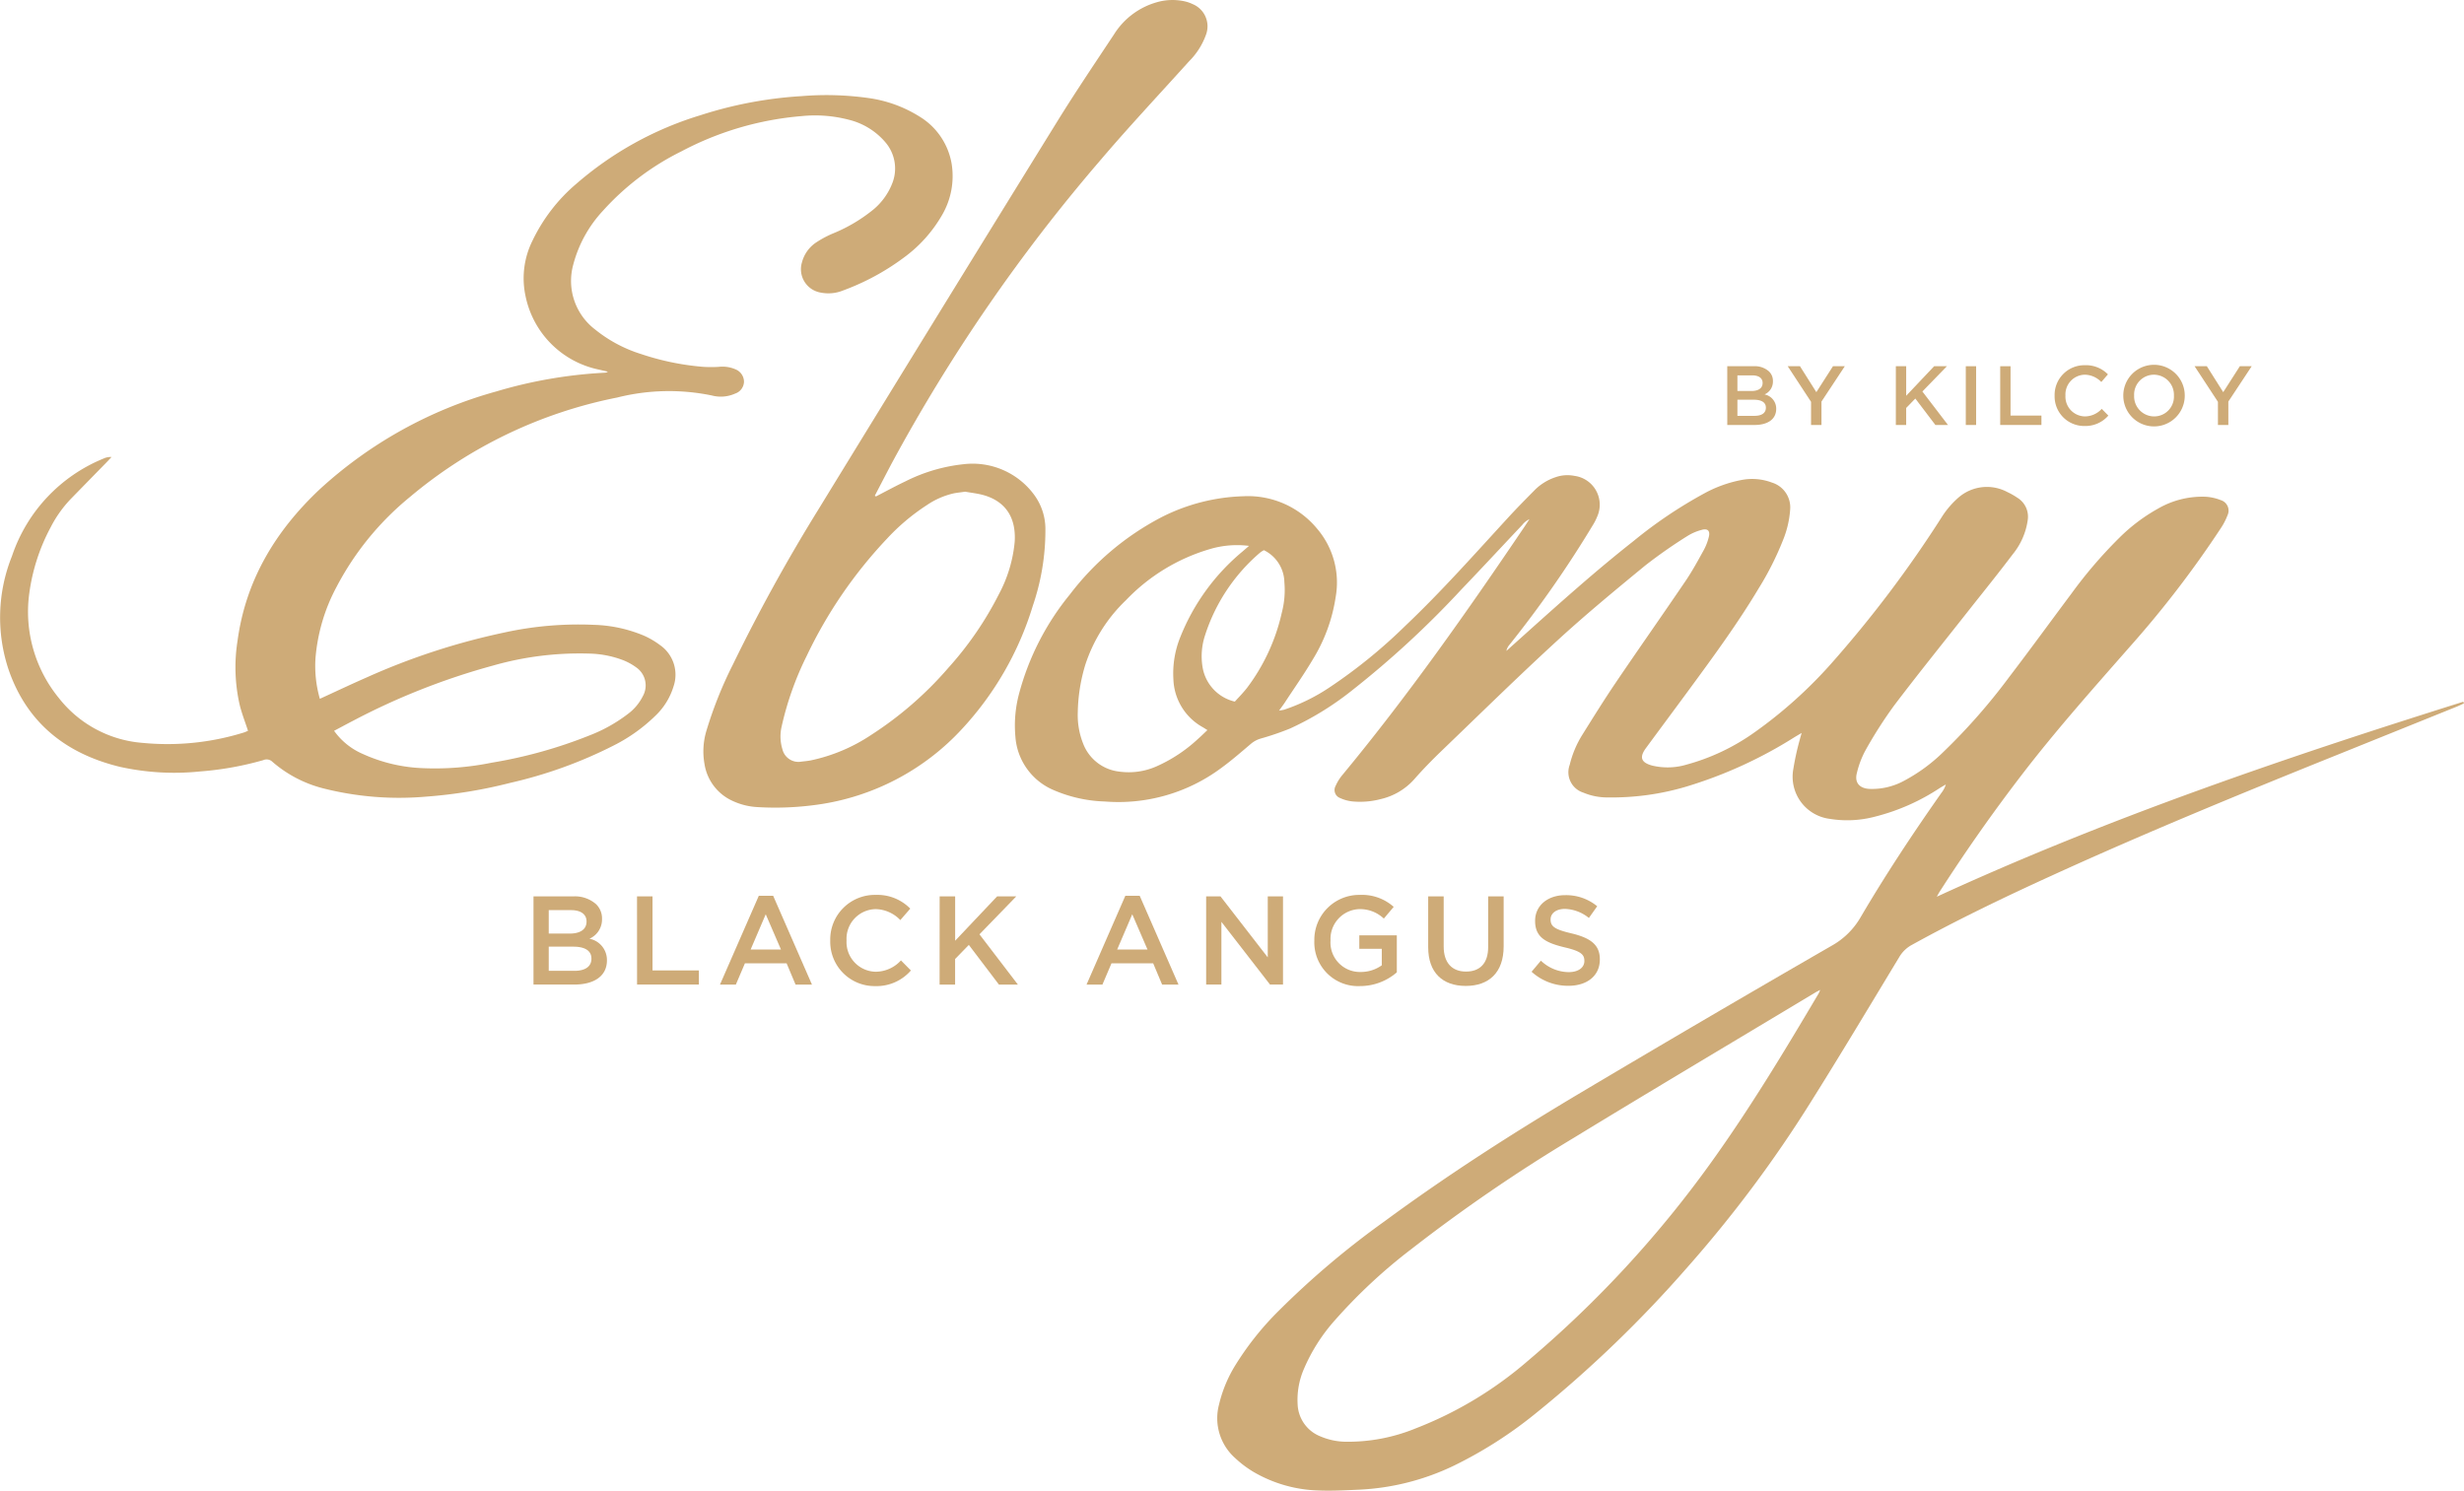 <svg xmlns="http://www.w3.org/2000/svg" width="249.625" height="151.043" viewBox="0 0 249.625 151.043"><defs><style>.a{fill:#ceab78;}</style></defs><g transform="translate(-1148.835 -982.278)"><g transform="translate(1148.835 982.278)"><path class="a" d="M1580.664,1183.472c17.315-7.962,35.247-14.071,53.337-19.754l.074.162c-.236.108-.468.226-.708.323q-5.977,2.413-11.956,4.822c-9.82,3.954-19.614,7.97-29.245,12.372-4.75,2.171-9.455,4.429-14.029,6.957a3.291,3.291,0,0,0-1.277,1.235c-2.993,4.945-5.957,9.91-9.032,14.8a126.049,126.049,0,0,1-12.423,16.621,122.657,122.657,0,0,1-15.361,14.8,43.133,43.133,0,0,1-8.268,5.293,24.761,24.761,0,0,1-9.6,2.447c-1.382.062-2.769.141-4.149.084a13.812,13.812,0,0,1-6.585-1.881,10.751,10.751,0,0,1-1.856-1.4,5.392,5.392,0,0,1-1.634-5.438,13.442,13.442,0,0,1,1.637-3.953,30.024,30.024,0,0,1,4.391-5.52,86.27,86.27,0,0,1,10.728-9.075c6.4-4.714,13.093-9,19.922-13.063q12.65-7.524,25.4-14.875a7.728,7.728,0,0,0,2.926-2.894c2.534-4.317,5.3-8.492,8.178-12.586a2.67,2.67,0,0,0,.447-.851c-.216.128-.436.251-.649.385a21.32,21.32,0,0,1-6.5,2.869,10.983,10.983,0,0,1-4.621.229,4.3,4.3,0,0,1-3.674-5.083,26.514,26.514,0,0,1,.657-2.978c.037-.16.088-.317.18-.642-.335.2-.549.323-.76.452a44.714,44.714,0,0,1-10.83,4.957,26.51,26.51,0,0,1-8.045,1.125,6.218,6.218,0,0,1-2.482-.486,2.168,2.168,0,0,1-1.38-2.824,10.318,10.318,0,0,1,1.261-3.012c1.12-1.792,2.235-3.588,3.42-5.336,2.33-3.439,4.722-6.836,7.054-10.274.68-1,1.262-2.074,1.848-3.137a5.468,5.468,0,0,0,.515-1.355c.141-.589-.132-.855-.722-.687a5.268,5.268,0,0,0-1.463.63,50.891,50.891,0,0,0-4.236,2.96c-3.022,2.481-6.042,4.974-8.923,7.616-3.974,3.645-7.825,7.425-11.713,11.164-.963.926-1.9,1.882-2.781,2.887a6.482,6.482,0,0,1-3.383,2.016,8.169,8.169,0,0,1-2.887.243,3.966,3.966,0,0,1-1.25-.343.864.864,0,0,1-.462-1.221,4.689,4.689,0,0,1,.686-1.109c6.638-8.022,12.617-16.527,18.441-25.145.15-.221.293-.446.513-.78a2,2,0,0,0-.732.588c-2.068,2.191-4.116,4.4-6.2,6.575a95.926,95.926,0,0,1-11.082,10.218,30.178,30.178,0,0,1-6.258,3.84,28.622,28.622,0,0,1-2.956,1.009,2.687,2.687,0,0,0-1,.542c-1,.849-1.991,1.712-3.051,2.48a17.442,17.442,0,0,1-11.727,3.354,14.156,14.156,0,0,1-5.224-1.168,6.365,6.365,0,0,1-3.849-5.432,12.487,12.487,0,0,1,.376-4.332,26.769,26.769,0,0,1,5.141-10.04,27.82,27.82,0,0,1,9.283-7.832,19.514,19.514,0,0,1,8.327-2.127,9.082,9.082,0,0,1,7.458,3.309,8.392,8.392,0,0,1,1.868,6.882,16.8,16.8,0,0,1-2.305,6.322c-.885,1.5-1.9,2.935-2.856,4.4-.159.241-.336.471-.58.81.26-.049.41-.061.55-.105a19.2,19.2,0,0,0,4.622-2.286,52.9,52.9,0,0,0,7.62-6.2c3.669-3.484,7.022-7.268,10.44-10.991.838-.912,1.71-1.794,2.58-2.676a5.372,5.372,0,0,1,2.195-1.391,3.644,3.644,0,0,1,1.933-.135,2.946,2.946,0,0,1,2.288,4.134,5.2,5.2,0,0,1-.428.841,111.882,111.882,0,0,1-8.45,12.131,1.389,1.389,0,0,0-.318.628l1.876-1.683c3.6-3.232,7.2-6.455,11-9.445a45.687,45.687,0,0,1,7.182-4.838,12.853,12.853,0,0,1,3.825-1.365,5.655,5.655,0,0,1,3.011.27,2.63,2.63,0,0,1,1.856,2.737,9.966,9.966,0,0,1-.7,3.037,30.56,30.56,0,0,1-2.484,4.94c-2.136,3.57-4.594,6.92-7.054,10.268-1.453,1.978-2.919,3.945-4.373,5.922-.686.932-.5,1.465.626,1.773a6.683,6.683,0,0,0,3.458-.087,21.634,21.634,0,0,0,6.938-3.294,45.739,45.739,0,0,0,7.694-6.892,118,118,0,0,0,11.272-14.935,9,9,0,0,1,1.649-1.924,4.386,4.386,0,0,1,4.975-.581,7.248,7.248,0,0,1,1.013.575,2.253,2.253,0,0,1,1.057,2.242,7.026,7.026,0,0,1-1.533,3.5c-1.417,1.882-2.9,3.712-4.361,5.563-2.555,3.245-5.151,6.458-7.646,9.749a44.416,44.416,0,0,0-2.9,4.539,9.309,9.309,0,0,0-.873,2.3c-.252.955.244,1.541,1.235,1.609a6.786,6.786,0,0,0,3.573-.838,17.174,17.174,0,0,0,3.926-2.876,61.192,61.192,0,0,0,6.727-7.66c2.124-2.78,4.18-5.611,6.275-8.413a46.1,46.1,0,0,1,4.835-5.638,17.878,17.878,0,0,1,3.944-2.976,8.95,8.95,0,0,1,4.814-1.2,4.988,4.988,0,0,1,1.547.346,1.112,1.112,0,0,1,.666,1.55,6.534,6.534,0,0,1-.667,1.286,104.744,104.744,0,0,1-9.271,12.071c-3.685,4.2-7.4,8.373-10.812,12.808q-4.467,5.811-8.423,11.98C1580.842,1183.144,1580.756,1183.31,1580.664,1183.472Zm-11.809,9.442c-.25.131-.36.181-.463.244-8.2,4.929-16.428,9.815-24.594,14.8a165.921,165.921,0,0,0-16.342,11.2,54.119,54.119,0,0,0-7.728,7.181,18.08,18.08,0,0,0-3.167,4.95,7.875,7.875,0,0,0-.649,3.623,3.642,3.642,0,0,0,2.262,3.222,6.771,6.771,0,0,0,2.543.561,18.123,18.123,0,0,0,7.176-1.36,38.728,38.728,0,0,0,11.364-6.852A111.09,111.09,0,0,0,1557.8,1210.4c3.944-5.491,7.43-11.273,10.87-17.084C1568.721,1193.24,1568.75,1193.15,1568.855,1192.915Zm-57.869-44.988a9.625,9.625,0,0,0-3.915.309,19.25,19.25,0,0,0-8.553,5.195,15.862,15.862,0,0,0-4.113,6.527,17.514,17.514,0,0,0-.766,4.8,7.841,7.841,0,0,0,.545,3.208,4.452,4.452,0,0,0,3.677,2.832,6.946,6.946,0,0,0,3.766-.538,15.136,15.136,0,0,0,4.172-2.759c.32-.281.623-.581.973-.909-.214-.134-.354-.225-.5-.31a5.778,5.778,0,0,1-2.945-4.818,9.805,9.805,0,0,1,.69-4.274,21.686,21.686,0,0,1,6.307-8.692Zm1.513.436a2.433,2.433,0,0,0-.222.122,3.276,3.276,0,0,0-.287.223,18.422,18.422,0,0,0-5.46,8.284,6.736,6.736,0,0,0-.259,3.158,4.3,4.3,0,0,0,3.279,3.554c.4-.443.844-.891,1.23-1.385a19.781,19.781,0,0,0,3.521-7.6,9.03,9.03,0,0,0,.268-3.1A3.692,3.692,0,0,0,1512.5,1148.362Z" transform="translate(-1384.45 -1092.614)"/><path class="a" d="M1181.239,1075.159c1.661-.76,3.217-1.5,4.795-2.189a68.6,68.6,0,0,1,13.888-4.527,35.083,35.083,0,0,1,9.045-.781,14.112,14.112,0,0,1,5.164,1.123,8.406,8.406,0,0,1,1.561.924,3.658,3.658,0,0,1,1.376,4.2,6.839,6.839,0,0,1-1.814,2.945,16.888,16.888,0,0,1-4.254,3.037,45.134,45.134,0,0,1-10.449,3.779,49.119,49.119,0,0,1-8.538,1.4,31.36,31.36,0,0,1-10.478-.849,12.567,12.567,0,0,1-5.114-2.69.837.837,0,0,0-.92-.156,32.051,32.051,0,0,1-6.365,1.141,25.5,25.5,0,0,1-8.111-.455c-5.449-1.309-9.421-4.413-11.3-9.8a16.675,16.675,0,0,1,.323-11.561,16.254,16.254,0,0,1,9.292-9.891,1.643,1.643,0,0,1,.792-.149c-.16.171-.317.346-.48.514q-1.757,1.8-3.516,3.6a12.114,12.114,0,0,0-2.165,3,19.61,19.61,0,0,0-2.236,7.264,13.815,13.815,0,0,0,3.073,10.055,11.945,11.945,0,0,0,8.49,4.533,26.063,26.063,0,0,0,10.215-1.045c.159-.048.309-.123.448-.18-.288-.881-.614-1.717-.833-2.581a17.1,17.1,0,0,1-.232-6.51c.826-6.179,3.867-11.178,8.327-15.379a43.637,43.637,0,0,1,17.864-9.908,46.917,46.917,0,0,1,11.021-1.906.489.489,0,0,0,.308-.108c-.281-.064-.564-.122-.844-.194a9.552,9.552,0,0,1-7.5-7.485,8.552,8.552,0,0,1,.713-5.6,17.423,17.423,0,0,1,4.414-5.734,34.4,34.4,0,0,1,12.593-6.967,41.4,41.4,0,0,1,10.274-1.938,30.569,30.569,0,0,1,6.684.186,13.1,13.1,0,0,1,5.237,1.884,6.96,6.96,0,0,1,3.26,4.8,7.824,7.824,0,0,1-.945,5.133,13.962,13.962,0,0,1-3.967,4.41,24.284,24.284,0,0,1-6.072,3.274,3.963,3.963,0,0,1-2.288.22,2.4,2.4,0,0,1-1.892-3.07,3.476,3.476,0,0,1,1.461-2.026,10.476,10.476,0,0,1,1.665-.889,15.953,15.953,0,0,0,3.835-2.215,6.552,6.552,0,0,0,2.235-3,4.08,4.08,0,0,0-.756-4.04,7.086,7.086,0,0,0-3.733-2.281,13.518,13.518,0,0,0-4.764-.358,31.513,31.513,0,0,0-12.144,3.563,26.492,26.492,0,0,0-7.972,6.035,12.752,12.752,0,0,0-2.994,5.432,6.186,6.186,0,0,0,2.2,6.582,14.068,14.068,0,0,0,4.663,2.494,26.472,26.472,0,0,0,6.33,1.3,13.379,13.379,0,0,0,1.527,0,3.323,3.323,0,0,1,1.709.248,1.373,1.373,0,0,1,.863,1.247,1.307,1.307,0,0,1-.9,1.213,3.551,3.551,0,0,1-2.36.191,21.474,21.474,0,0,0-9.6.211,46.7,46.7,0,0,0-20.988,10.078,29.241,29.241,0,0,0-7.418,9.085A18.465,18.465,0,0,0,1180.8,1071,12.092,12.092,0,0,0,1181.239,1075.159Zm1.444,3.245a6.953,6.953,0,0,0,2.942,2.358,16.117,16.117,0,0,0,6.129,1.427,28.766,28.766,0,0,0,6.879-.555,47.373,47.373,0,0,0,9.938-2.771,15.6,15.6,0,0,0,3.866-2.163,5.046,5.046,0,0,0,1.531-1.824,2.221,2.221,0,0,0-.7-2.916,5.859,5.859,0,0,0-1.266-.7,10.222,10.222,0,0,0-3.483-.684,32,32,0,0,0-9.717,1.209,69.747,69.747,0,0,0-14.2,5.6C1183.988,1077.7,1183.373,1078.04,1182.683,1078.4Z" transform="translate(-1148.835 -1004.353)"/><path class="a" d="M1400.883,1032.578c.99-.51,1.967-1.048,2.974-1.523a17.053,17.053,0,0,1,5.9-1.742,7.737,7.737,0,0,1,7.147,3.1,5.864,5.864,0,0,1,1.141,3.547,23.635,23.635,0,0,1-1.282,7.72,32.005,32.005,0,0,1-7.168,12.459,24.511,24.511,0,0,1-14.683,7.675,30.428,30.428,0,0,1-6.029.242,6.783,6.783,0,0,1-2.528-.628,4.933,4.933,0,0,1-2.844-3.725,7.242,7.242,0,0,1,.213-3.451,41.223,41.223,0,0,1,2.649-6.616,177,177,0,0,1,8.644-15.689q12.065-19.693,24.211-39.336c1.851-2.994,3.825-5.914,5.769-8.85a7.53,7.53,0,0,1,4.331-3.255,5.7,5.7,0,0,1,2.879-.08,3.784,3.784,0,0,1,.752.267,2.431,2.431,0,0,1,1.359,3.089,7.216,7.216,0,0,1-1.7,2.687c-3.026,3.355-6.12,6.652-9.047,10.093a173.533,173.533,0,0,0-21.034,30.548c-.6,1.128-1.185,2.269-1.776,3.4Zm9.045-.481c-.431.061-.793.1-1.148.165a7.984,7.984,0,0,0-2.723,1.181,21.31,21.31,0,0,0-4.06,3.415,46.13,46.13,0,0,0-8.153,11.915,31.371,31.371,0,0,0-2.521,7.12,4.41,4.41,0,0,0,.078,2.3,1.671,1.671,0,0,0,1.941,1.252c.313-.033.628-.064.937-.122a17.531,17.531,0,0,0,6.133-2.592,36.186,36.186,0,0,0,7.782-6.766,34.23,34.23,0,0,0,5.141-7.484,13.954,13.954,0,0,0,1.6-5.332c.144-2.422-.917-4.06-3.143-4.7C1411.17,1032.275,1410.514,1032.206,1409.928,1032.1Z" transform="translate(-1312.136 -982.278)"/></g><g transform="translate(1202.883 1072.952)"><path class="a" d="M1326.747,1281.259h4.007a3.224,3.224,0,0,1,2.335.791,2,2,0,0,1,.6,1.48v.026a2.127,2.127,0,0,1-1.276,1.99,2.191,2.191,0,0,1,1.774,2.17v.025c0,1.6-1.315,2.45-3.305,2.45h-4.135Zm5.373,2.527c0-.7-.562-1.136-1.57-1.136h-2.259v2.374h2.144c1.008,0,1.685-.4,1.685-1.212Zm-1.34,2.565h-2.488v2.45h2.6c1.072,0,1.723-.421,1.723-1.225v-.026C1332.617,1286.8,1332.017,1286.351,1330.779,1286.351Z" transform="translate(-1326.747 -1281.106)"/><path class="a" d="M1361.27,1281.259h1.57v7.5h4.7v1.43h-6.266Z" transform="translate(-1350.782 -1281.106)"/><path class="a" d="M1392.877,1281.049h1.455l3.93,9H1396.6l-.906-2.157h-4.224l-.919,2.157h-1.608Zm2.246,5.449-1.544-3.573-1.531,3.573Z" transform="translate(-1370.051 -1280.96)"/><path class="a" d="M1425.7,1285.4v-.025a4.52,4.52,0,0,1,4.607-4.62,4.658,4.658,0,0,1,3.5,1.391l-1.008,1.161a3.552,3.552,0,0,0-2.5-1.11,3.006,3.006,0,0,0-2.948,3.152v.026a3.009,3.009,0,0,0,2.948,3.165,3.488,3.488,0,0,0,2.565-1.148l1.008,1.021a4.61,4.61,0,0,1-3.625,1.583A4.492,4.492,0,0,1,1425.7,1285.4Z" transform="translate(-1395.637 -1280.755)"/><path class="a" d="M1462.194,1281.259h1.57v4.492l4.25-4.492h1.94l-3.726,3.842,3.892,5.092H1468.2l-3.05-4.02-1.391,1.429v2.591h-1.57Z" transform="translate(-1421.047 -1281.106)"/><path class="a" d="M1515.1,1281.049h1.455l3.931,9h-1.659l-.906-2.157h-4.224l-.919,2.157h-1.608Zm2.246,5.449-1.544-3.573-1.531,3.573Z" transform="translate(-1455.141 -1280.96)"/><path class="a" d="M1551.066,1281.259h1.455l4.786,6.177v-6.177h1.544v8.933h-1.314l-4.926-6.355v6.355h-1.544Z" transform="translate(-1482.92 -1281.106)"/><path class="a" d="M1587.144,1285.4v-.025a4.551,4.551,0,0,1,4.607-4.62,4.823,4.823,0,0,1,3.433,1.212l-1,1.187a3.5,3.5,0,0,0-2.5-.957,3.021,3.021,0,0,0-2.9,3.152v.026a2.983,2.983,0,0,0,3.037,3.19,3.647,3.647,0,0,0,2.156-.676v-1.672H1591.7v-1.365h3.8v3.751a5.693,5.693,0,0,1-3.726,1.391A4.432,4.432,0,0,1,1587.144,1285.4Z" transform="translate(-1508.038 -1280.755)"/><path class="a" d="M1625.111,1286.4v-5.143h1.57v5.079c0,1.659.855,2.539,2.259,2.539s2.246-.829,2.246-2.475v-5.143h1.57v5.066c0,2.667-1.506,4.007-3.841,4.007S1625.111,1288.993,1625.111,1286.4Z" transform="translate(-1534.471 -1281.106)"/><path class="a" d="M1659.594,1288.6l.944-1.123a4.136,4.136,0,0,0,2.82,1.161c.97,0,1.583-.459,1.583-1.123v-.026c0-.638-.357-.982-2.016-1.365-1.9-.459-2.974-1.021-2.974-2.667v-.026c0-1.531,1.276-2.591,3.05-2.591a4.95,4.95,0,0,1,3.241,1.123l-.842,1.187a4.056,4.056,0,0,0-2.425-.919c-.919,0-1.455.472-1.455,1.059v.025c0,.689.408,1,2.131,1.4,1.889.459,2.858,1.135,2.858,2.616v.026c0,1.672-1.314,2.667-3.19,2.667A5.5,5.5,0,0,1,1659.594,1288.6Z" transform="translate(-1558.479 -1280.813)"/></g><g transform="translate(1323.821 1019.283)"><path class="a" d="M1724.846,1104.425h2.671a2.148,2.148,0,0,1,1.557.527,1.334,1.334,0,0,1,.4.987v.017a1.417,1.417,0,0,1-.851,1.327,1.46,1.46,0,0,1,1.182,1.446v.017c0,1.063-.876,1.633-2.2,1.633h-2.756Zm3.581,1.684c0-.468-.374-.757-1.046-.757h-1.506v1.582h1.429c.672,0,1.123-.264,1.123-.808Zm-.893,1.71h-1.659v1.633h1.735c.714,0,1.149-.281,1.149-.817v-.017C1728.759,1108.117,1728.359,1107.819,1727.534,1107.819Z" transform="translate(-1724.846 -1104.323)"/><path class="a" d="M1747.371,1108.032l-2.365-3.607h1.242l1.659,2.628,1.684-2.628h1.2l-2.365,3.581v2.373h-1.055Z" transform="translate(-1738.881 -1104.323)"/><path class="a" d="M1781.069,1104.425h1.047v2.994l2.832-2.994h1.293l-2.484,2.56,2.594,3.394h-1.276l-2.033-2.679-.927.953v1.727h-1.047Z" transform="translate(-1763.989 -1104.323)"/><path class="a" d="M1804.394,1104.425h1.046v5.954h-1.046Z" transform="translate(-1780.228 -1104.323)"/><path class="a" d="M1815.873,1104.425h1.046v5h3.13v.953h-4.176Z" transform="translate(-1788.22 -1104.323)"/><path class="a" d="M1834.018,1107.185v-.017a3.013,3.013,0,0,1,3.07-3.079,3.1,3.1,0,0,1,2.331.927l-.672.774a2.368,2.368,0,0,0-1.667-.74,2,2,0,0,0-1.965,2.1v.017a2.006,2.006,0,0,0,1.965,2.109,2.327,2.327,0,0,0,1.71-.765l.672.681a3.073,3.073,0,0,1-2.416,1.055A2.994,2.994,0,0,1,1834.018,1107.185Z" transform="translate(-1800.853 -1104.089)"/><path class="a" d="M1856.922,1107.185v-.017a3.113,3.113,0,0,1,6.226-.017v.017a3.113,3.113,0,0,1-6.226.017Zm5.129,0v-.017a2.04,2.04,0,0,0-2.024-2.118,2.012,2.012,0,0,0-2.008,2.1v.017a2.033,2.033,0,0,0,2.024,2.109A2,2,0,0,0,1862.051,1107.185Z" transform="translate(-1816.799 -1104.089)"/><path class="a" d="M1883.059,1108.032l-2.365-3.607h1.242l1.659,2.628,1.684-2.628h1.2l-2.365,3.581v2.373h-1.054Z" transform="translate(-1833.349 -1104.323)"/></g></g></svg>
